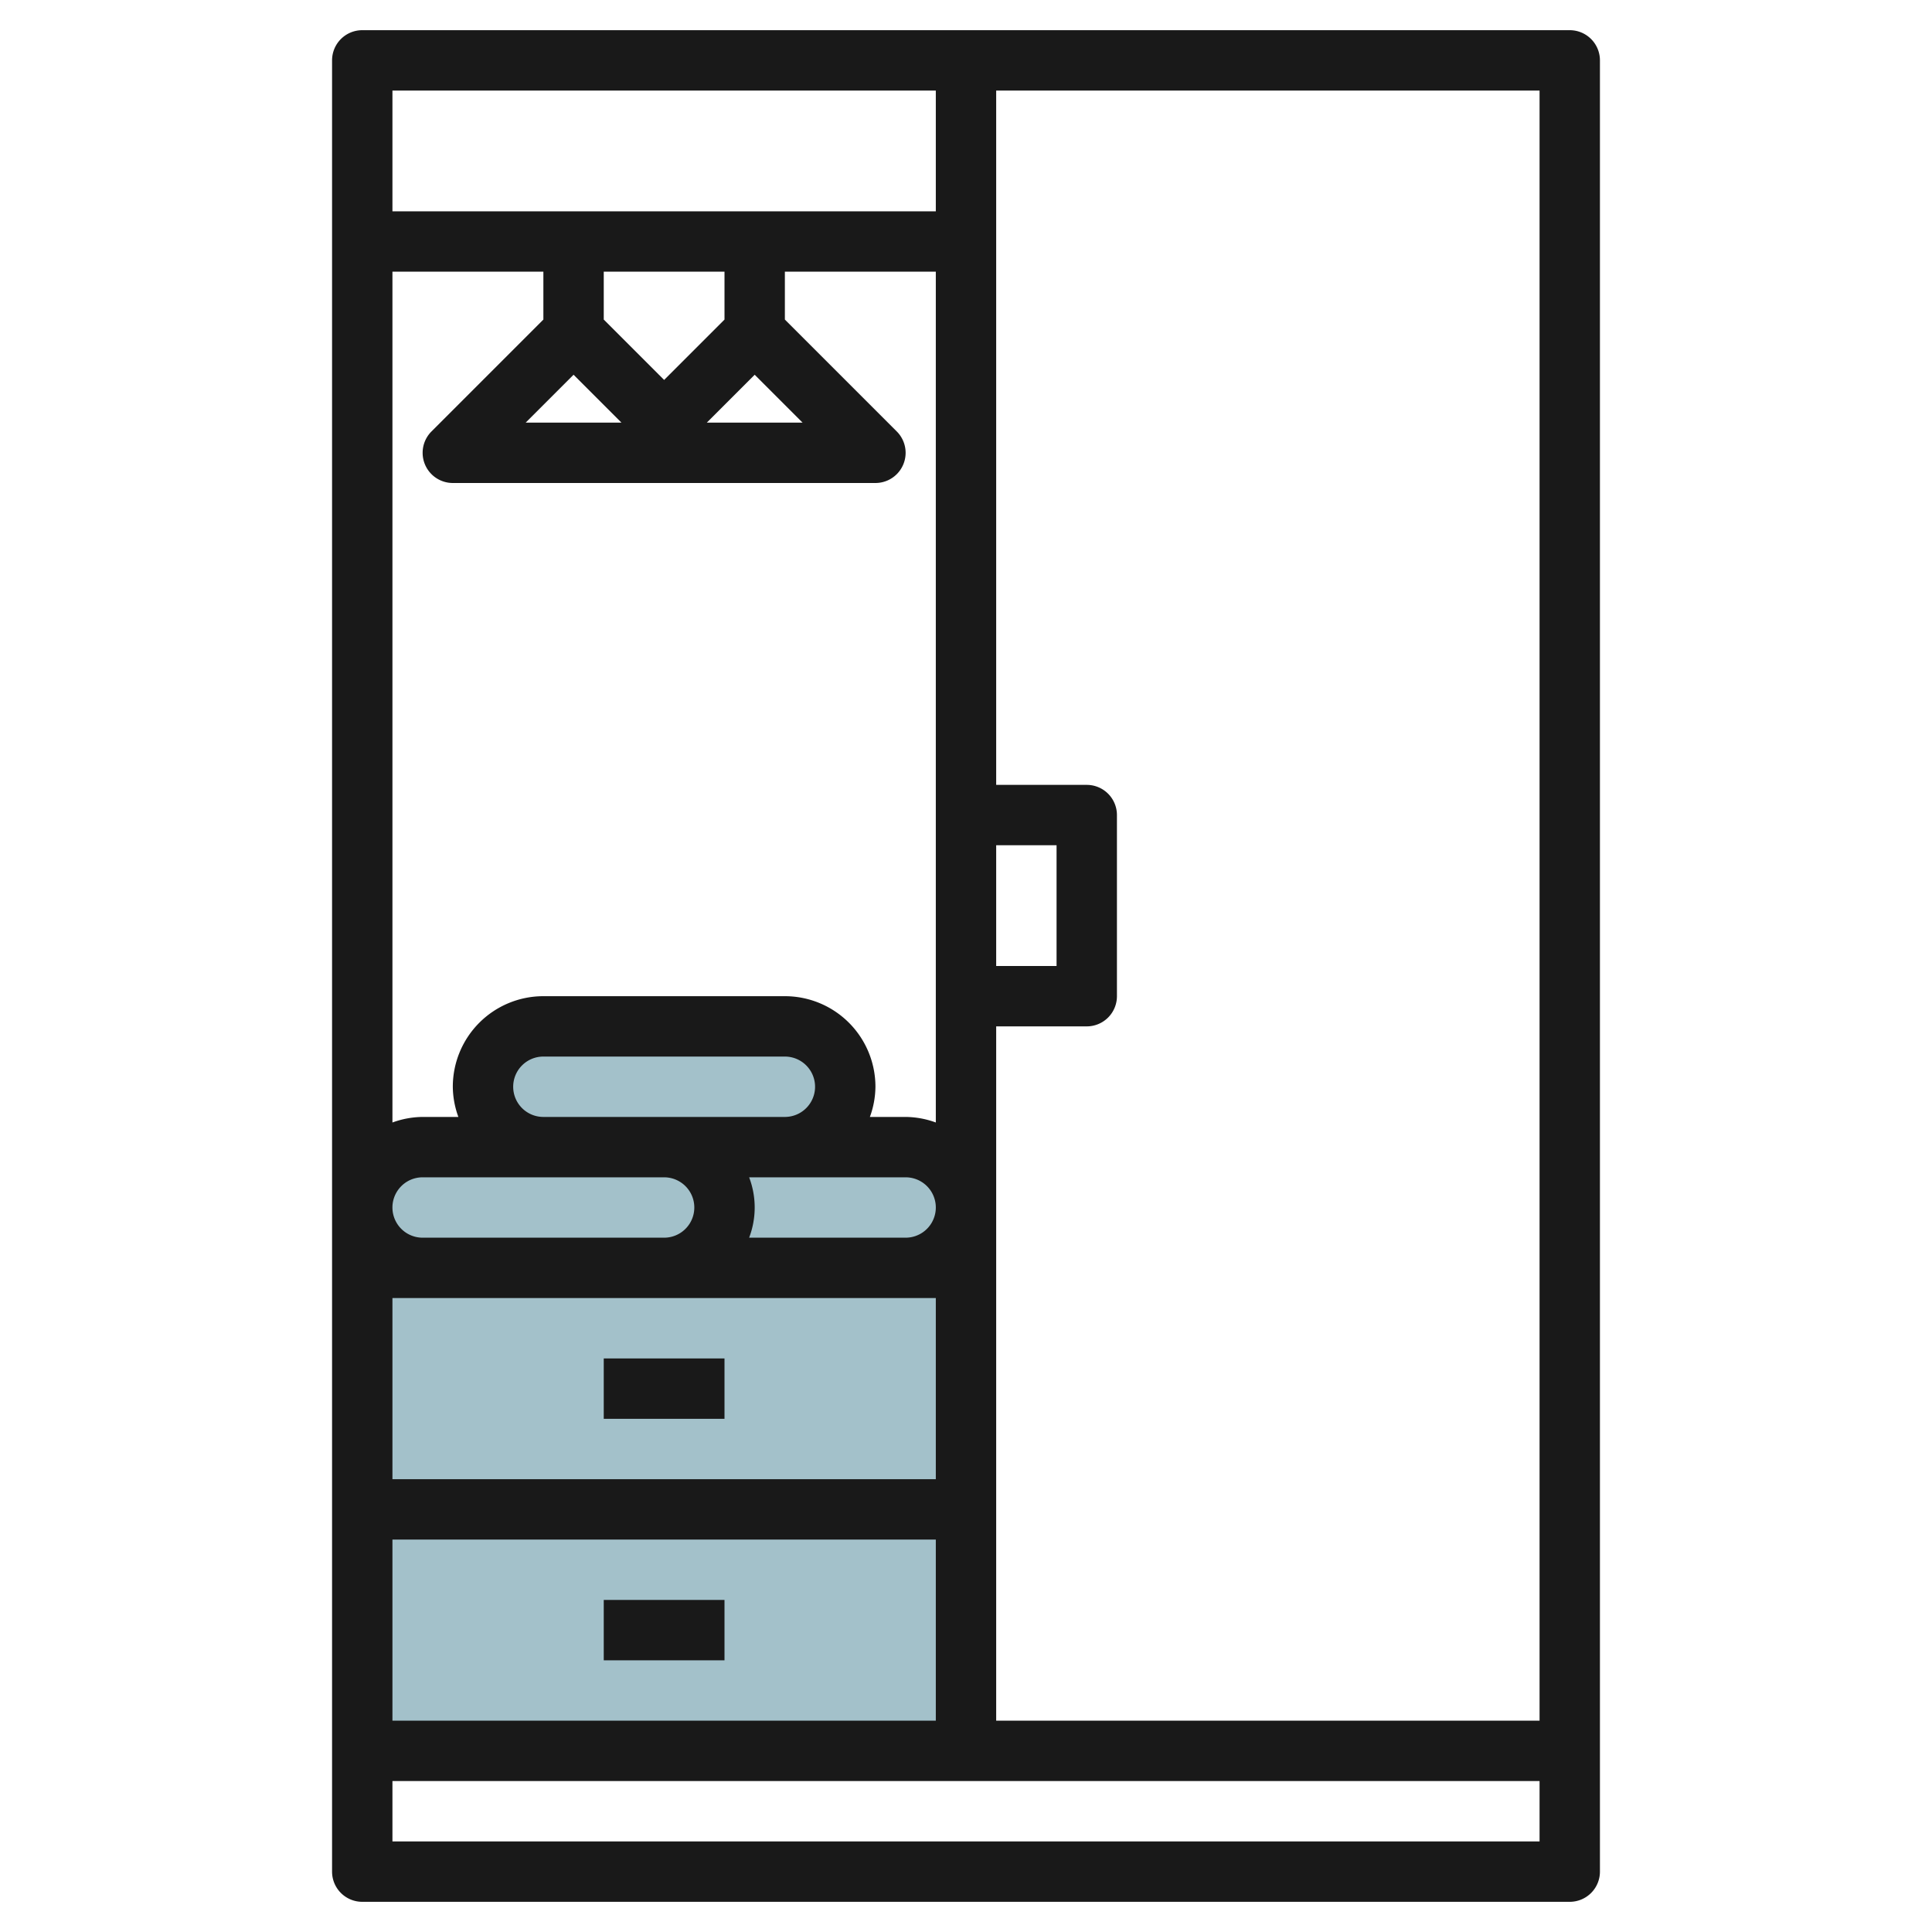<svg height="512" viewBox="0 0 64 64" width="512" xmlns="http://www.w3.org/2000/svg"><g id="Layer_15" data-name="Layer 15"><g fill="#a3c1ca"><path d="m30 38h-8v4h8a2 2 0 0 0 0-4z"/><path d="m12 42h20v8h-20z"/><path d="m12 50h20v8h-20z"/><rect height="4" rx="2" width="12" x="12" y="38"/><rect height="4" rx="2" width="12" x="16" y="34"/></g><path d="m20 45h4v2h-4z" fill="#191919"/><path d="m20 53h4v2h-4z" fill="#191919"/><path d="m52 1h-40a1 1 0 0 0 -1 1v60a1 1 0 0 0 1 1h40a1 1 0 0 0 1-1v-60a1 1 0 0 0 -1-1zm-1 56h-18v-23h3a1 1 0 0 0 1-1v-6a1 1 0 0 0 -1-1h-3v-23h18zm-26-44.586 1.586 1.586h-3.172zm-1-1.828-2 2-2-2v-1.586h4zm-5 1.828 1.586 1.586h-3.172zm-1-1.828-3.707 3.707a1 1 0 0 0 .707 1.707h14a1 1 0 0 0 .707-1.707l-3.707-3.707v-1.586h5v28.184a2.966 2.966 0 0 0 -1-.184h-1.184a2.966 2.966 0 0 0 .184-1 3 3 0 0 0 -3-3h-8a3 3 0 0 0 -3 3 2.966 2.966 0 0 0 .184 1h-1.184a2.966 2.966 0 0 0 -1 .184v-28.184h5zm-5 32.414h18v6h-18zm4-7a1 1 0 0 1 1-1h8a1 1 0 0 1 0 2h-8a1 1 0 0 1 -1-1zm13 5h-5.184a2.809 2.809 0 0 0 0-2h5.184a1 1 0 0 1 0 2zm-12-2h4a1 1 0 0 1 0 2h-8a1 1 0 0 1 0-2zm15-11h2v4h-2zm-20 23h18v6h-18zm18-48v4h-18v-4zm-18 58v-2h38v2z" fill="#191919"/></g></svg>